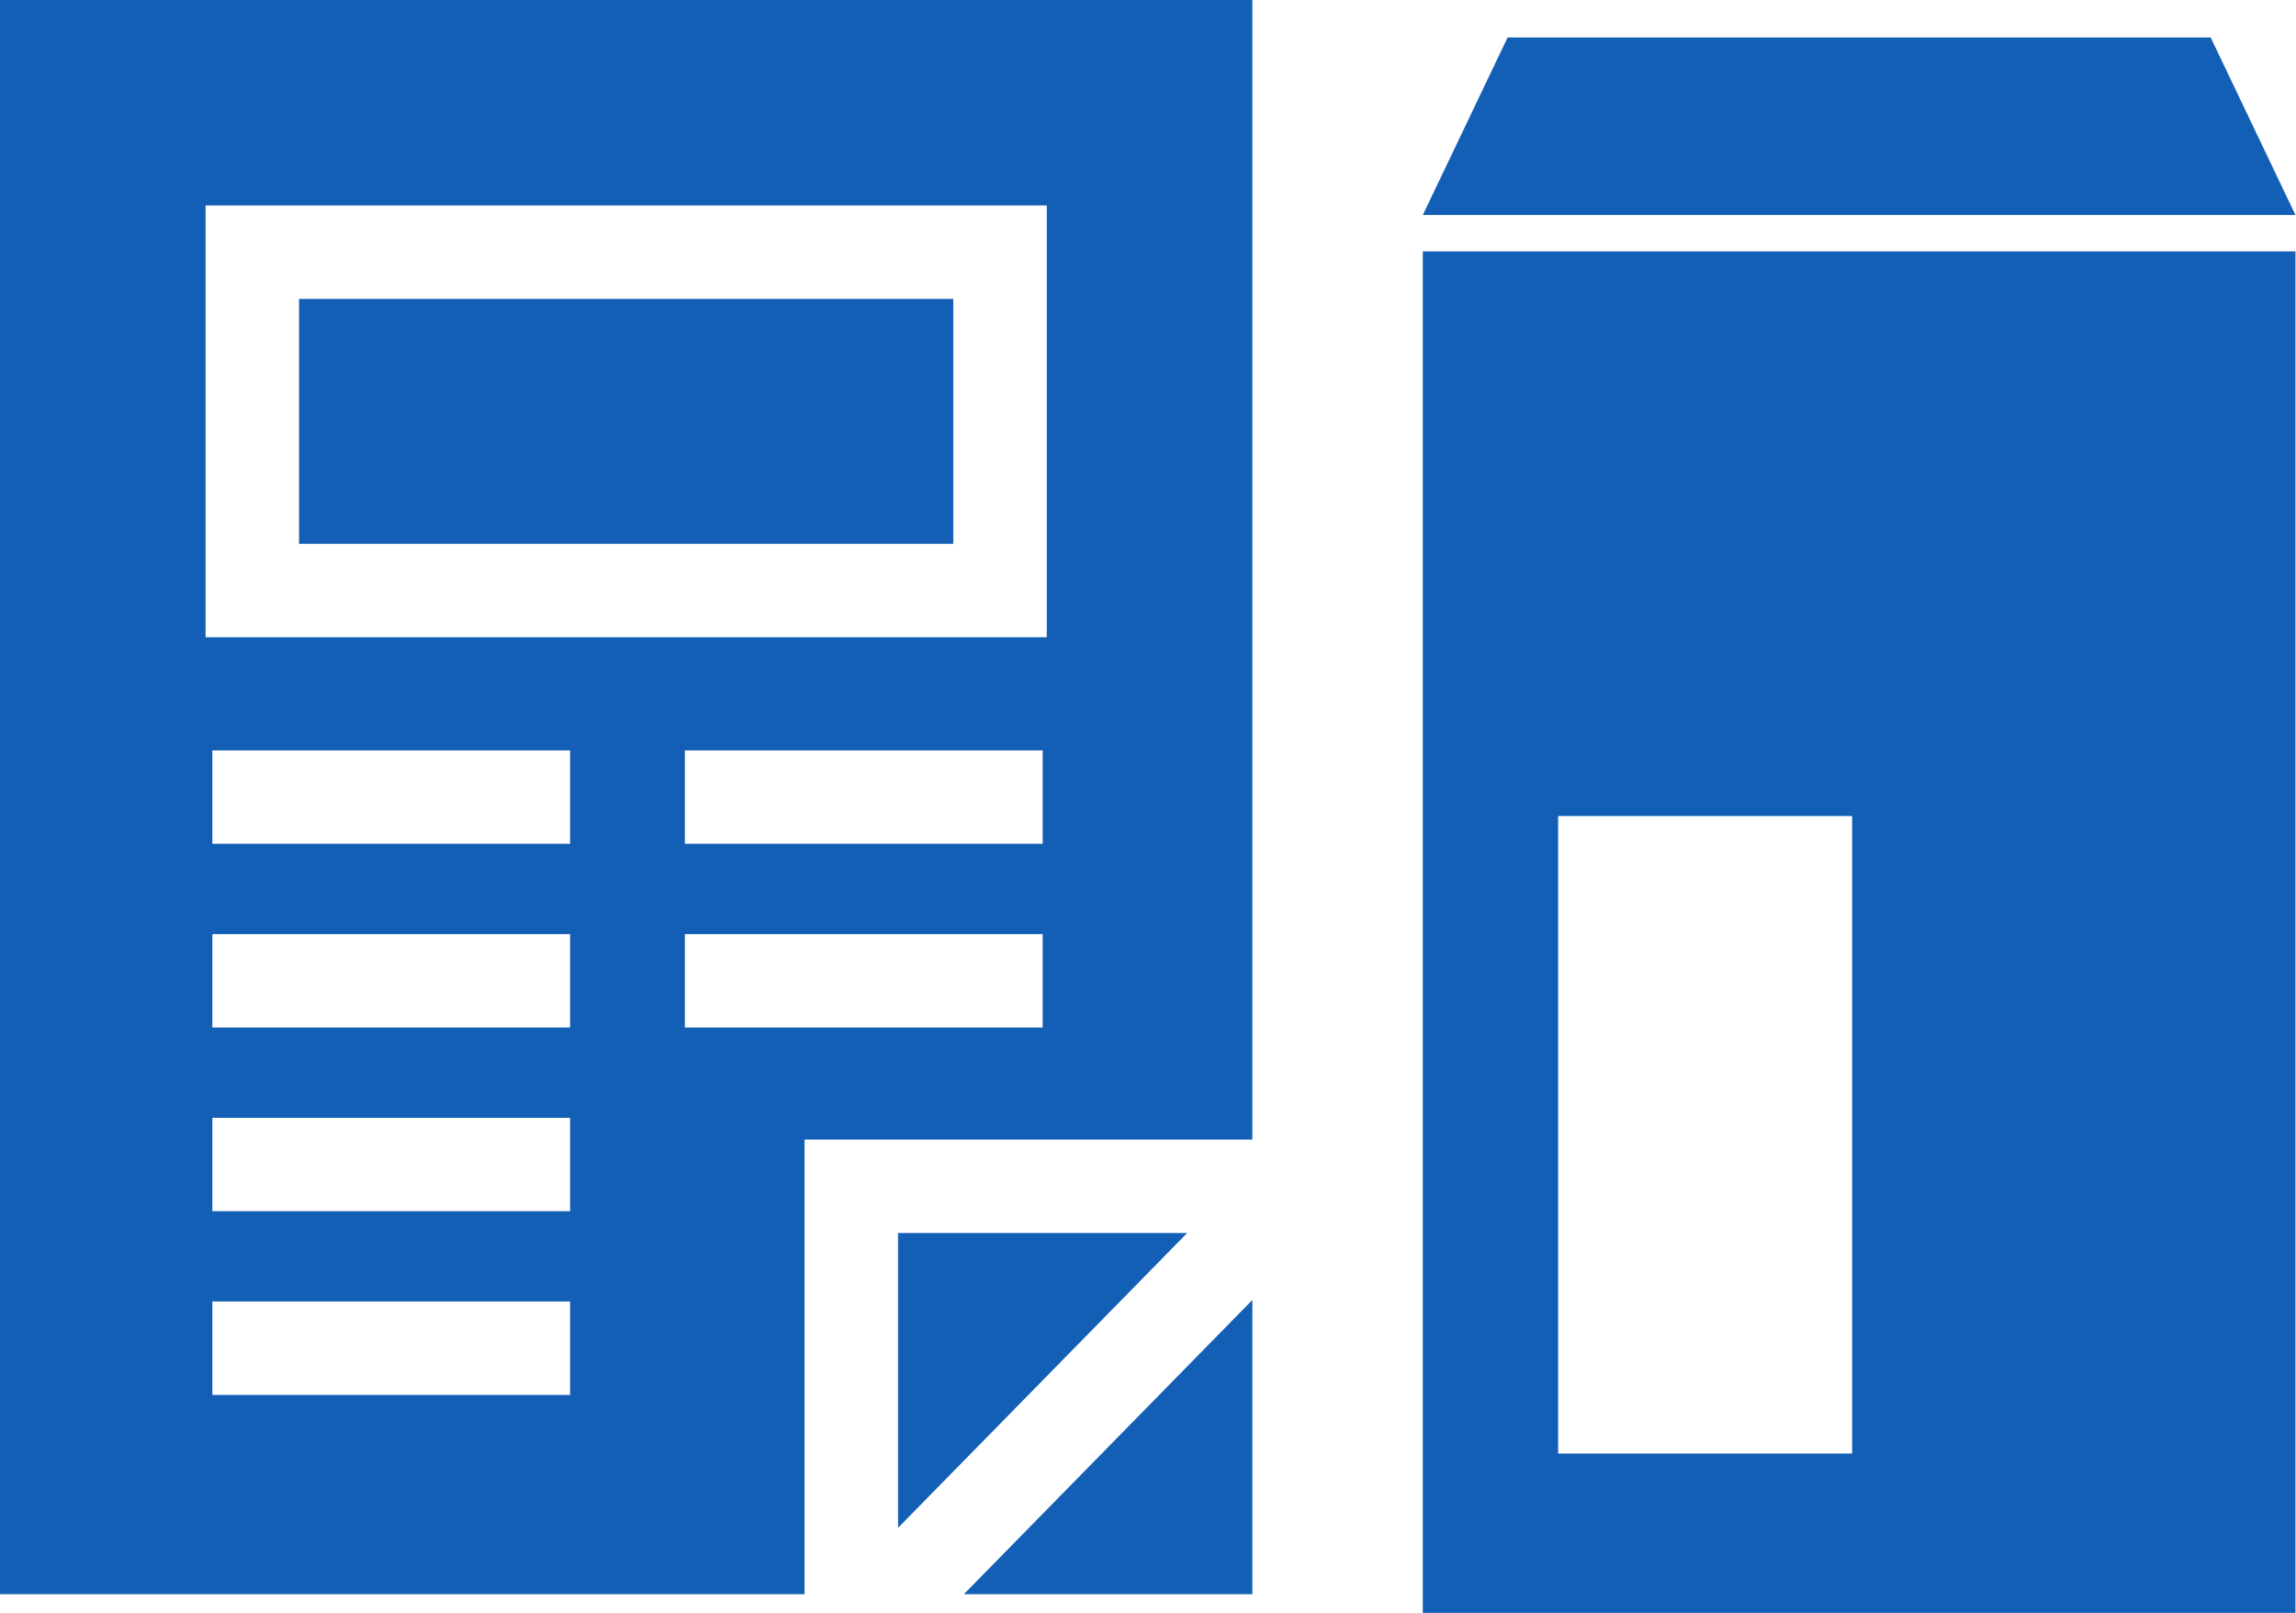 <svg
 xmlns="http://www.w3.org/2000/svg"
 xmlns:xlink="http://www.w3.org/1999/xlink"
 width="121px" height="85px">
<path fill-rule="evenodd"  fill="rgb(20, 95, 182)"
 d="M74.983,84.985 L74.983,13.247 L120.971,13.247 L120.971,84.985 L74.983,84.985 ZM97.608,42.997 L82.115,42.997 L82.115,76.587 L97.608,76.587 L97.608,42.997 ZM79.451,1.975 L116.504,1.975 L120.971,11.328 L74.983,11.328 L79.451,1.975 ZM66.000,68.497 L66.000,84.000 L50.795,84.000 L66.000,68.497 ZM42.401,84.000 L-0.000,84.000 L-0.000,-0.001 L66.000,-0.001 L66.000,60.046 L42.401,60.046 L42.401,84.000 ZM36.093,44.459 L54.949,44.459 L54.949,39.538 L36.093,39.538 L36.093,44.459 ZM11.191,73.500 L30.044,73.500 L30.044,68.577 L11.191,68.577 L11.191,73.500 ZM11.191,63.820 L30.044,63.820 L30.044,58.898 L11.191,58.898 L11.191,63.820 ZM11.191,54.139 L30.044,54.139 L30.044,49.218 L11.191,49.218 L11.191,54.139 ZM11.191,44.459 L30.044,44.459 L30.044,39.538 L11.191,39.538 L11.191,44.459 ZM55.165,10.827 L10.834,10.827 L10.834,33.578 L55.165,33.578 L55.165,10.827 ZM54.949,54.139 L54.949,49.218 L36.093,49.218 L36.093,54.139 L54.949,54.139 ZM50.239,28.656 L15.760,28.656 L15.760,15.750 L50.239,15.750 L50.239,28.656 ZM47.327,80.503 L47.327,64.968 L62.565,64.968 L47.327,80.503 Z"/>
</svg>
